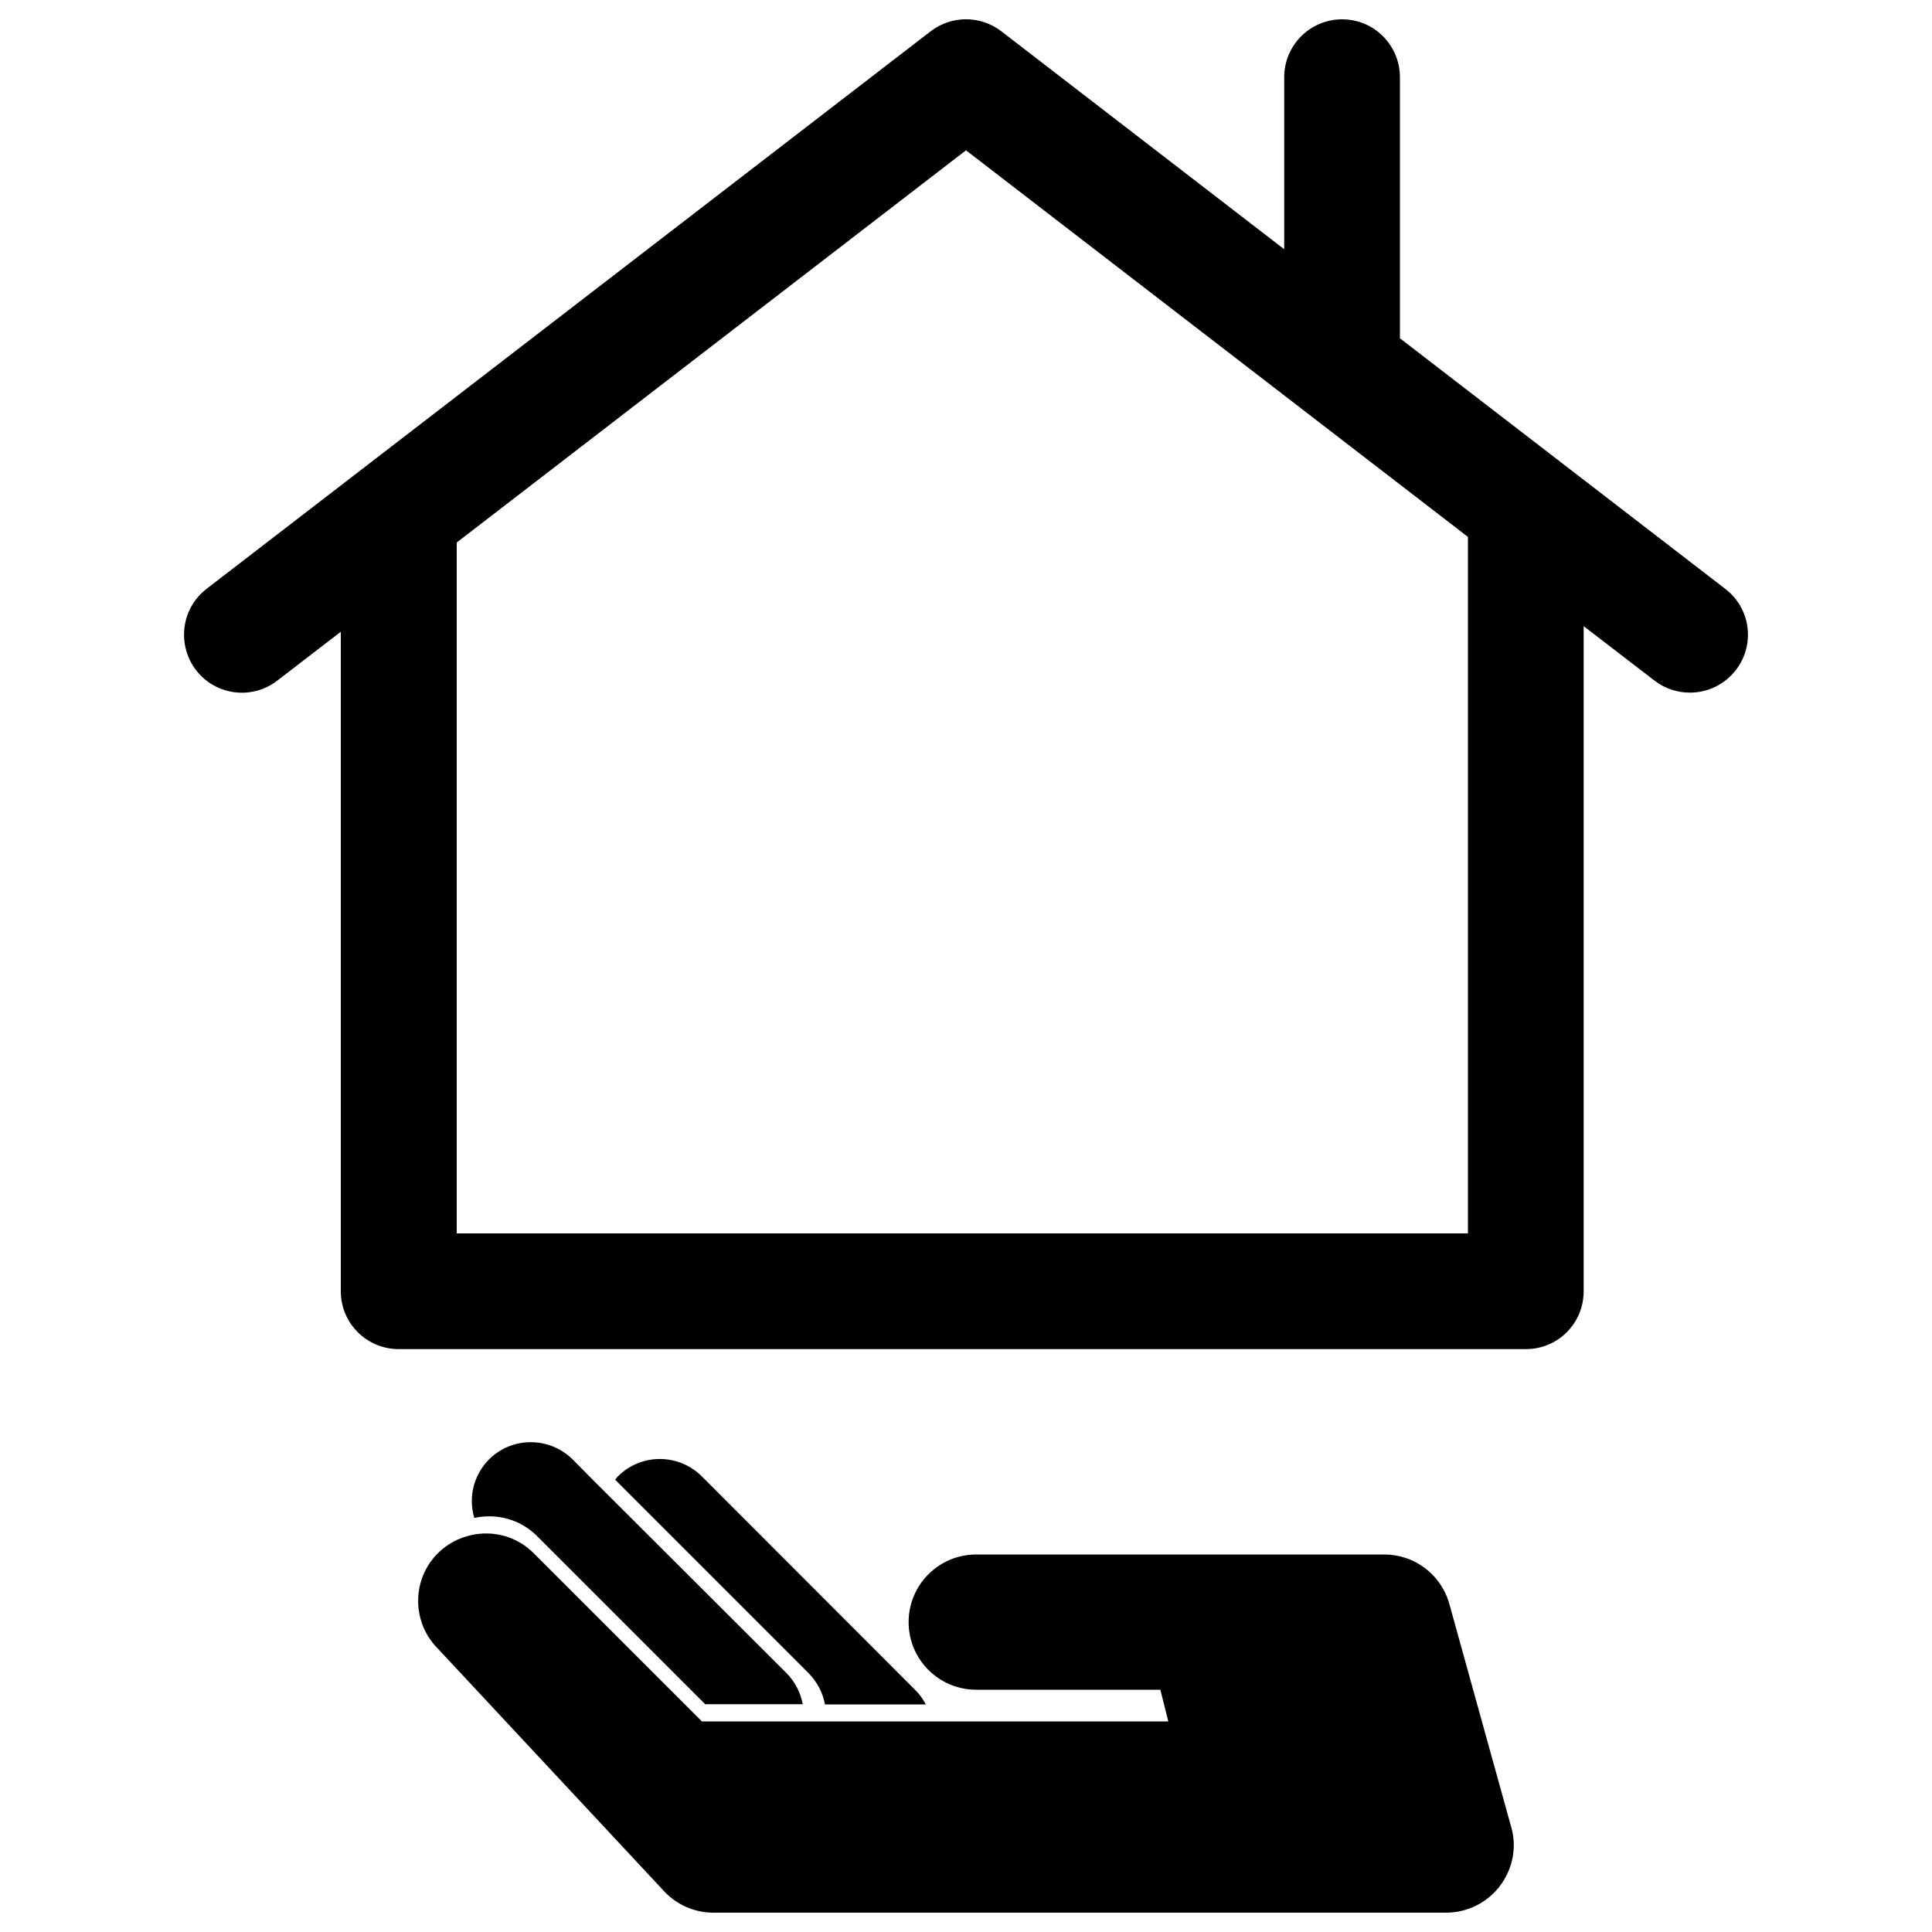 <?xml version="1.0" encoding="utf-8"?>
<!-- Svg Vector Icons : http://www.onlinewebfonts.com/icon -->
<!DOCTYPE svg PUBLIC "-//W3C//DTD SVG 1.1//EN" "http://www.w3.org/Graphics/SVG/1.1/DTD/svg11.dtd">
<svg version="1.1" xmlns="http://www.w3.org/2000/svg" xmlns:xlink="http://www.w3.org/1999/xlink" x="0px" y="0px" viewBox="0 0 1000 1000" enable-background="new 0 0 1000 1000" xml:space="preserve">
<g><g><g><path d="M893,304.8L724.6,175.1V40c0-16.6-13.4-30-29.9-30c-16.6,0-30,13.4-30,30v89L518.3,16.2c-10.8-8.3-25.8-8.3-36.6,0L106.9,304.8c-13.1,10.1-15.5,28.9-5.4,42.1c10.1,13.1,28.9,15.5,42,5.4l32.9-25.3v341.4c0,16.5,13.4,29.9,30,29.9h583.4c16.6,0,29.9-13.4,29.9-29.9V324.1l36.7,28.2c5.4,4.2,11.9,6.2,18.3,6.2c9,0,17.8-4,23.8-11.7C908.6,333.7,906.2,314.9,893,304.8z M759.8,638.4H236.4V280.8L500,77.8l259.8,200.1V638.4z"/><path d="M427,882.2h52.2c-1.4-2.6-3.1-5.1-5.3-7.3L363.2,764.1c-12-11.9-31.4-11.9-43.3,0c-0.6,0.5-1,1.2-1.5,1.8l100.1,100.1C423.1,870.7,425.9,876.3,427,882.2z"/><path d="M296.4,755.4c-12-11.9-31.4-11.9-43.3,0c-8.2,8.3-10.7,19.9-7.6,30.3c11.3-2.5,23.6,0.5,32.4,9.3l87.1,87.1h50.5c-1.1-5.9-3.9-11.5-8.4-16.1L306.9,766L296.4,755.4z"/><path d="M749.9,829.2c-4.6-14.7-18.1-24.6-33.4-24.6h-88.6H505.3c-19.3,0-35,15.6-35,35c0,19.4,15.7,35,35,35h95.3l4.1,16.4H466h-52.2h-50.5l-87.1-87.1c-8.8-8.8-21.1-11.9-32.4-9.3c-6.3,1.4-12.3,4.5-17.1,9.3c-13.7,13.6-13.7,35.8,0,49.5L343,978.1c6.7,7.6,16.2,11.9,26.3,11.9h379.2c11.1,0,21.6-5.3,28.2-14.3c6.6-9,8.6-20.5,5.2-31.1L749.9,829.2z"/></g></g><g></g><g></g><g></g><g></g><g></g><g></g><g></g><g></g><g></g><g></g><g></g><g></g><g></g><g></g><g></g></g>
</svg>